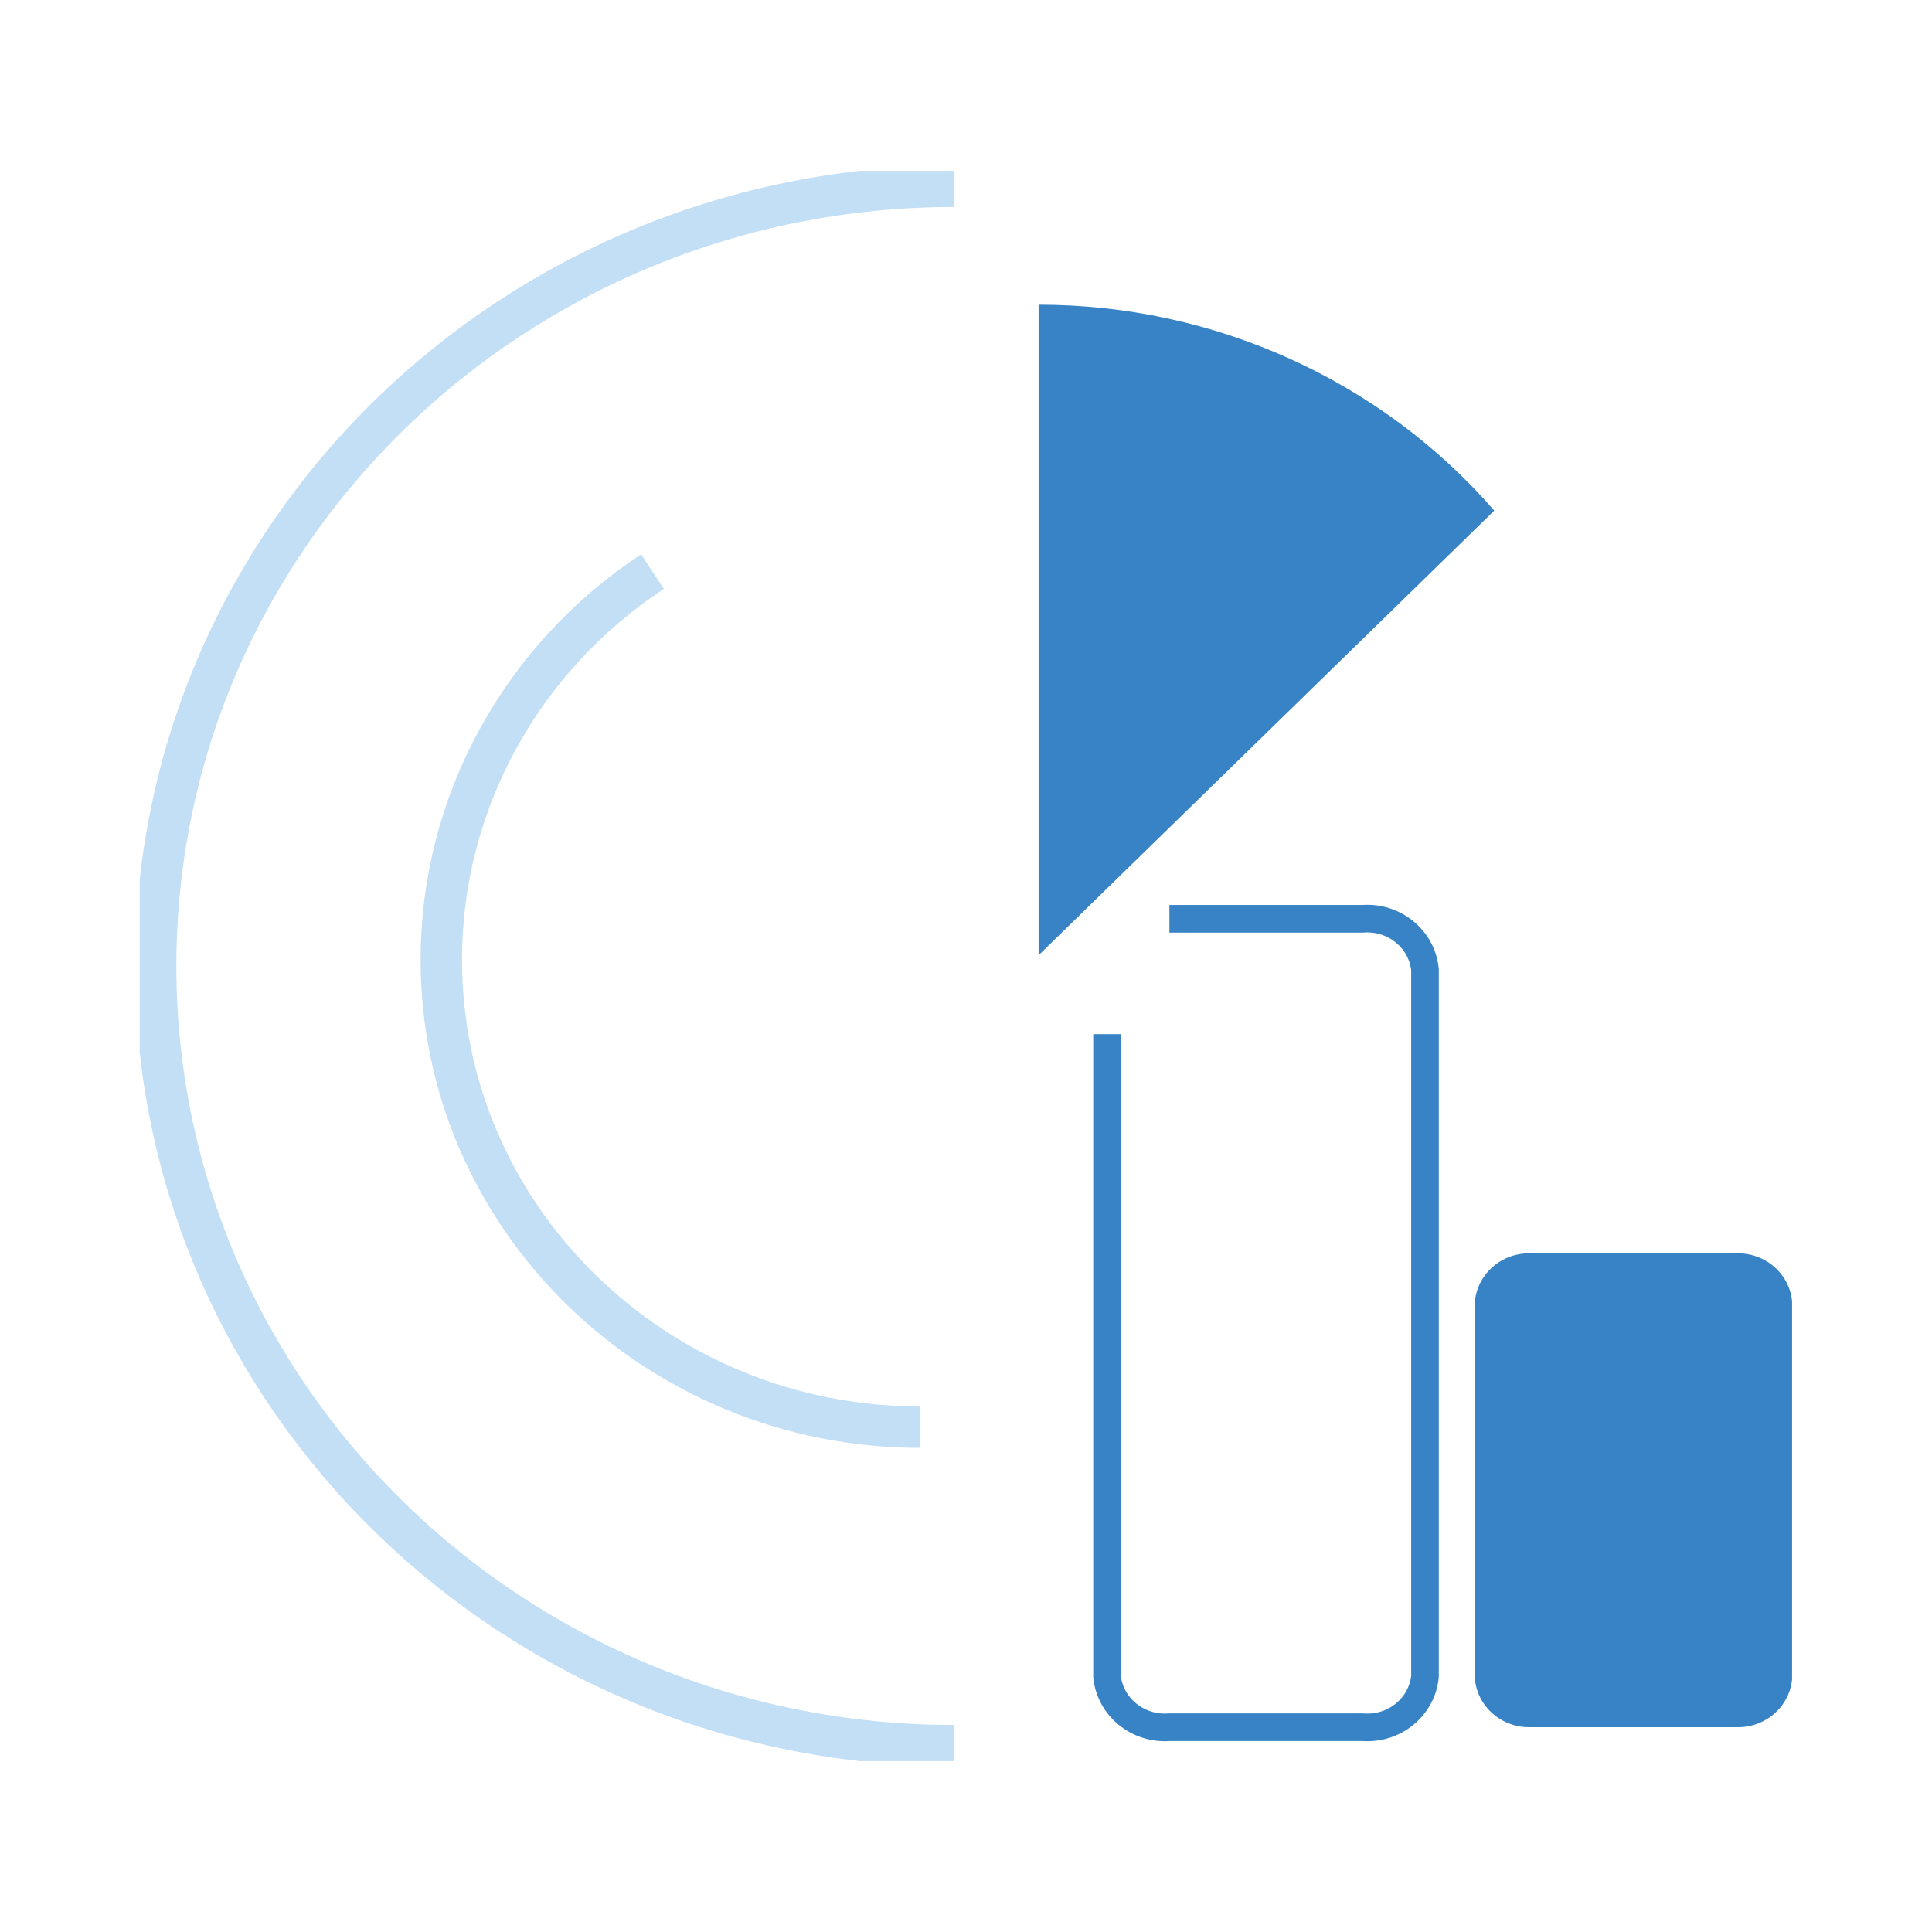 <?xml version="1.0" encoding="UTF-8"?>
<svg xmlns="http://www.w3.org/2000/svg" xmlns:xlink="http://www.w3.org/1999/xlink" id="Calque_1" viewBox="0 0 70 70">
  <defs>
    <style>.cls-1{stroke:#c3dff6;stroke-width:1.5px;}.cls-1,.cls-2,.cls-3{fill:none;}.cls-1,.cls-3{stroke-miterlimit:10;}.cls-4{clip-path:url(#clippath);}.cls-2,.cls-5{stroke-width:0px;}.cls-3{stroke:#3883c5;}.cls-5{fill:#3883c5;}</style>
    <clipPath id="clippath">
      <rect class="cls-2" x="5.06" y="6.19" width="59.87" height="57.62"></rect>
    </clipPath>
  </defs>
  <g id="Groupe_628">
    <g class="cls-4">
      <g id="Groupe_524">
        <path id="Tracé_419" class="cls-5" d="m62.97,62.58h-7.57c-1.09,0-1.97-.86-1.97-1.92h0v-13.33c0-1.06.88-1.92,1.97-1.92h7.57c1.09,0,1.97.86,1.97,1.92,0,0,0,0,0,0v13.33c0,1.06-.88,1.92-1.97,1.92h0"></path>
        <path id="Tracé_420" class="cls-3" d="m42.37,33.29h7c1.14-.09,2.15.73,2.26,1.84v25.61c-.11,1.11-1.11,1.93-2.26,1.84h-7c-1.14.09-2.15-.73-2.26-1.84v-23.27"></path>
        <path id="Tracé_421" class="cls-5" d="m54.14,18.5c-4.11-4.73-10.15-7.46-16.51-7.46v23.57l16.51-16.11Z"></path>
        <path id="Tracé_422" class="cls-1" d="m34.58,63.25c-15.98,0-28.94-12.65-28.94-28.25S18.6,6.75,34.58,6.75"></path>
        <path id="Tracé_423" class="cls-1" d="m33.35,51.71c-9.59,0-17.37-7.59-17.36-16.95,0-5.63,2.87-10.9,7.65-14.05"></path>
      </g>
    </g>
  </g>
</svg>
